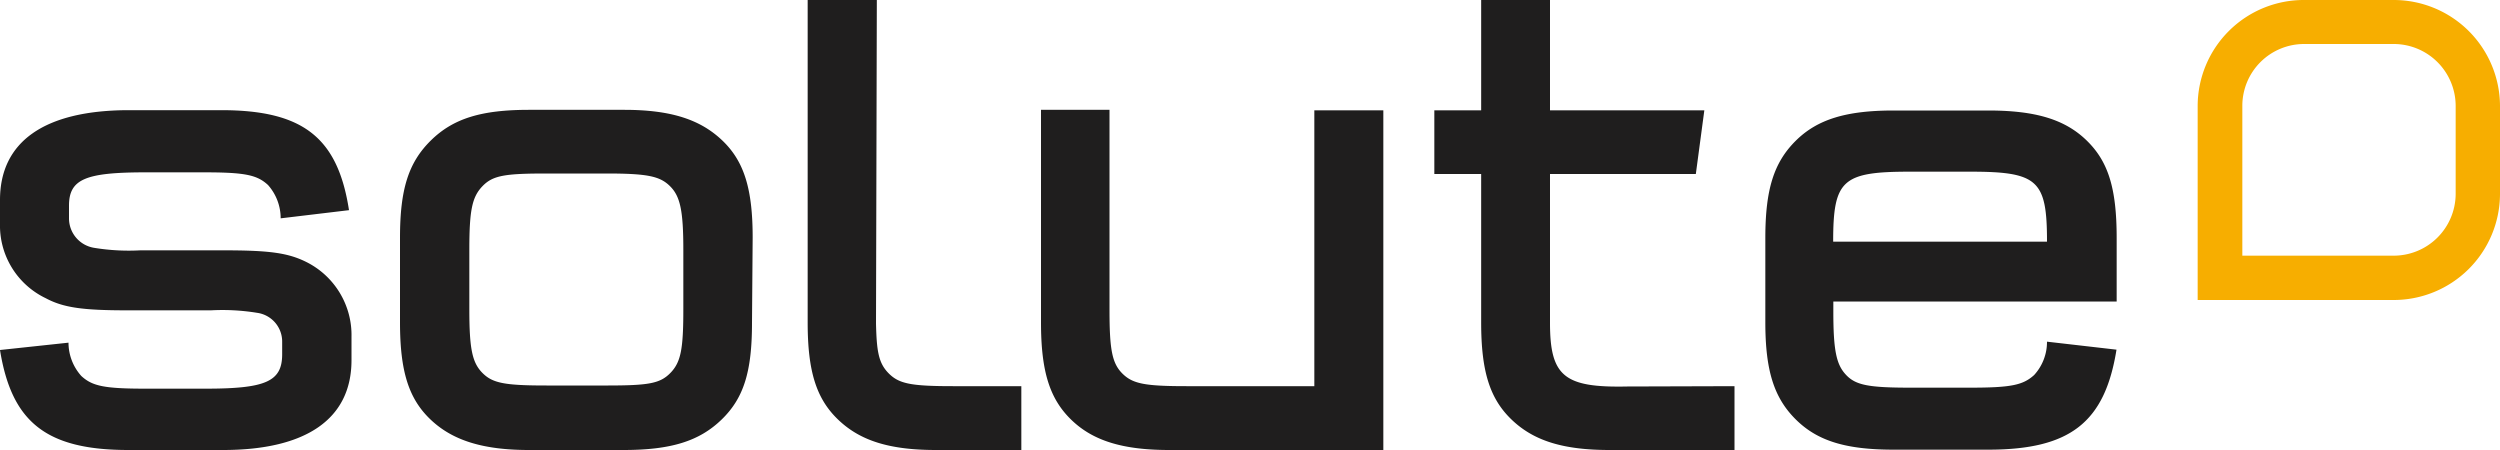 <svg xmlns="http://www.w3.org/2000/svg" viewBox="0 0 150 27"><defs><style>.cls-1{fill:#f7ae00;}.cls-2{fill:#1f1e1e;}</style></defs><title>solute</title><g id="Ebene_2" data-name="Ebene 2"><g id="Ebene_1-2" data-name="Ebene 1"><g id="Ebene_1-2-2" data-name="Ebene 1-2"><path class="cls-1" d="M134.54,15.34h9.07a3.72,3.72,0,0,0,3.73-3.69V6.34a3.72,3.72,0,0,0-3.73-3.7h-5.34a3.71,3.71,0,0,0-3.73,3.69ZM143.61,18H131.86V6.35A6.37,6.37,0,0,1,138.25,0h5.36A6.38,6.38,0,0,1,150,6.34v5.32A6.38,6.38,0,0,1,143.61,18"/><path class="cls-2" d="M122.82,20.5a2.94,2.94,0,0,1-.77,2c-.67.61-1.39.76-3.85.76h-3.58c-2.5,0-3.27-.15-3.85-.76S110,21.07,110,18.7v-.61h17V14.28c0-3-.51-4.6-1.81-5.86s-3.07-1.79-5.9-1.79h-5.67c-2.85,0-4.59.53-5.89,1.83s-1.81,2.91-1.81,5.82v5.06c0,2.87.51,4.51,1.81,5.81s3,1.83,5.89,1.83h5.67c4.93,0,7-1.64,7.7-6Zm-12.83-6c0-3.71.54-4.2,4.62-4.2h3.58c4.09,0,4.63.5,4.63,4.2ZM97.63,23.19c-3.78.08-4.63-.61-4.63-3.82V10.44h8.75l.51-3.82H93V0H88.87V6.62H86.06v3.82h2.81v8.91c0,2.91.51,4.56,1.82,5.82S93.75,27,96.58,27h7.49V23.17ZM83,6.62H78.86V23.17H71.2c-2.5,0-3.24-.14-3.86-.76s-.77-1.45-.77-3.82v-12H62.46V19.35c0,2.91.51,4.56,1.8,5.82S67.33,27,70.16,27H83ZM52.61,0H48.46V19.35c0,2.91.51,4.56,1.82,5.82S53.34,27,56.17,27h5.11V23.17H57.19c-2.51,0-3.24-.14-3.86-.76s-.73-1.33-.77-3ZM28.16,15c0-2.37.16-3.17.78-3.82s1.33-.77,3.85-.77h3.57c2.5,0,3.24.16,3.85.77S41,12.66,41,15v3.55c0,2.37-.14,3.17-.77,3.82s-1.33.76-3.85.76H32.79c-2.51,0-3.24-.14-3.85-.76s-.78-1.45-.78-3.82Zm17-.75c0-2.91-.51-4.57-1.82-5.82s-3.06-1.84-5.89-1.84H31.74c-2.84,0-4.54.51-5.89,1.84S24,11.37,24,14.27v5.07c0,2.91.51,4.56,1.81,5.81S28.92,27,31.74,27h5.67c2.85,0,4.55-.53,5.89-1.83s1.82-2.9,1.82-5.81ZM20.94,12.61c-.67-4.35-2.75-6-7.66-6H7.71C2.66,6.62,0,8.5,0,12v1.42a4.83,4.83,0,0,0,2.74,4.47c1.08.58,2.27.73,4.92.73h5a12.88,12.88,0,0,1,2.77.15,1.74,1.74,0,0,1,1.5,1.76v.73c0,1.64-1,2.06-4.6,2.06H8.74c-2.47,0-3.2-.15-3.86-.76a3,3,0,0,1-.77-2L0,21c.7,4.34,2.78,6,7.71,6h5.67c5,0,7.71-1.87,7.71-5.39V20.22a4.9,4.9,0,0,0-2.73-4.51c-1.08-.53-2.16-.69-4.94-.69h-5a12.85,12.85,0,0,1-2.77-.15,1.79,1.79,0,0,1-1.51-1.76v-.77c0-1.6,1-2,4.6-2h3.48c2.47,0,3.2.15,3.86.76a3,3,0,0,1,.76,2Z"/></g></g></g></svg>